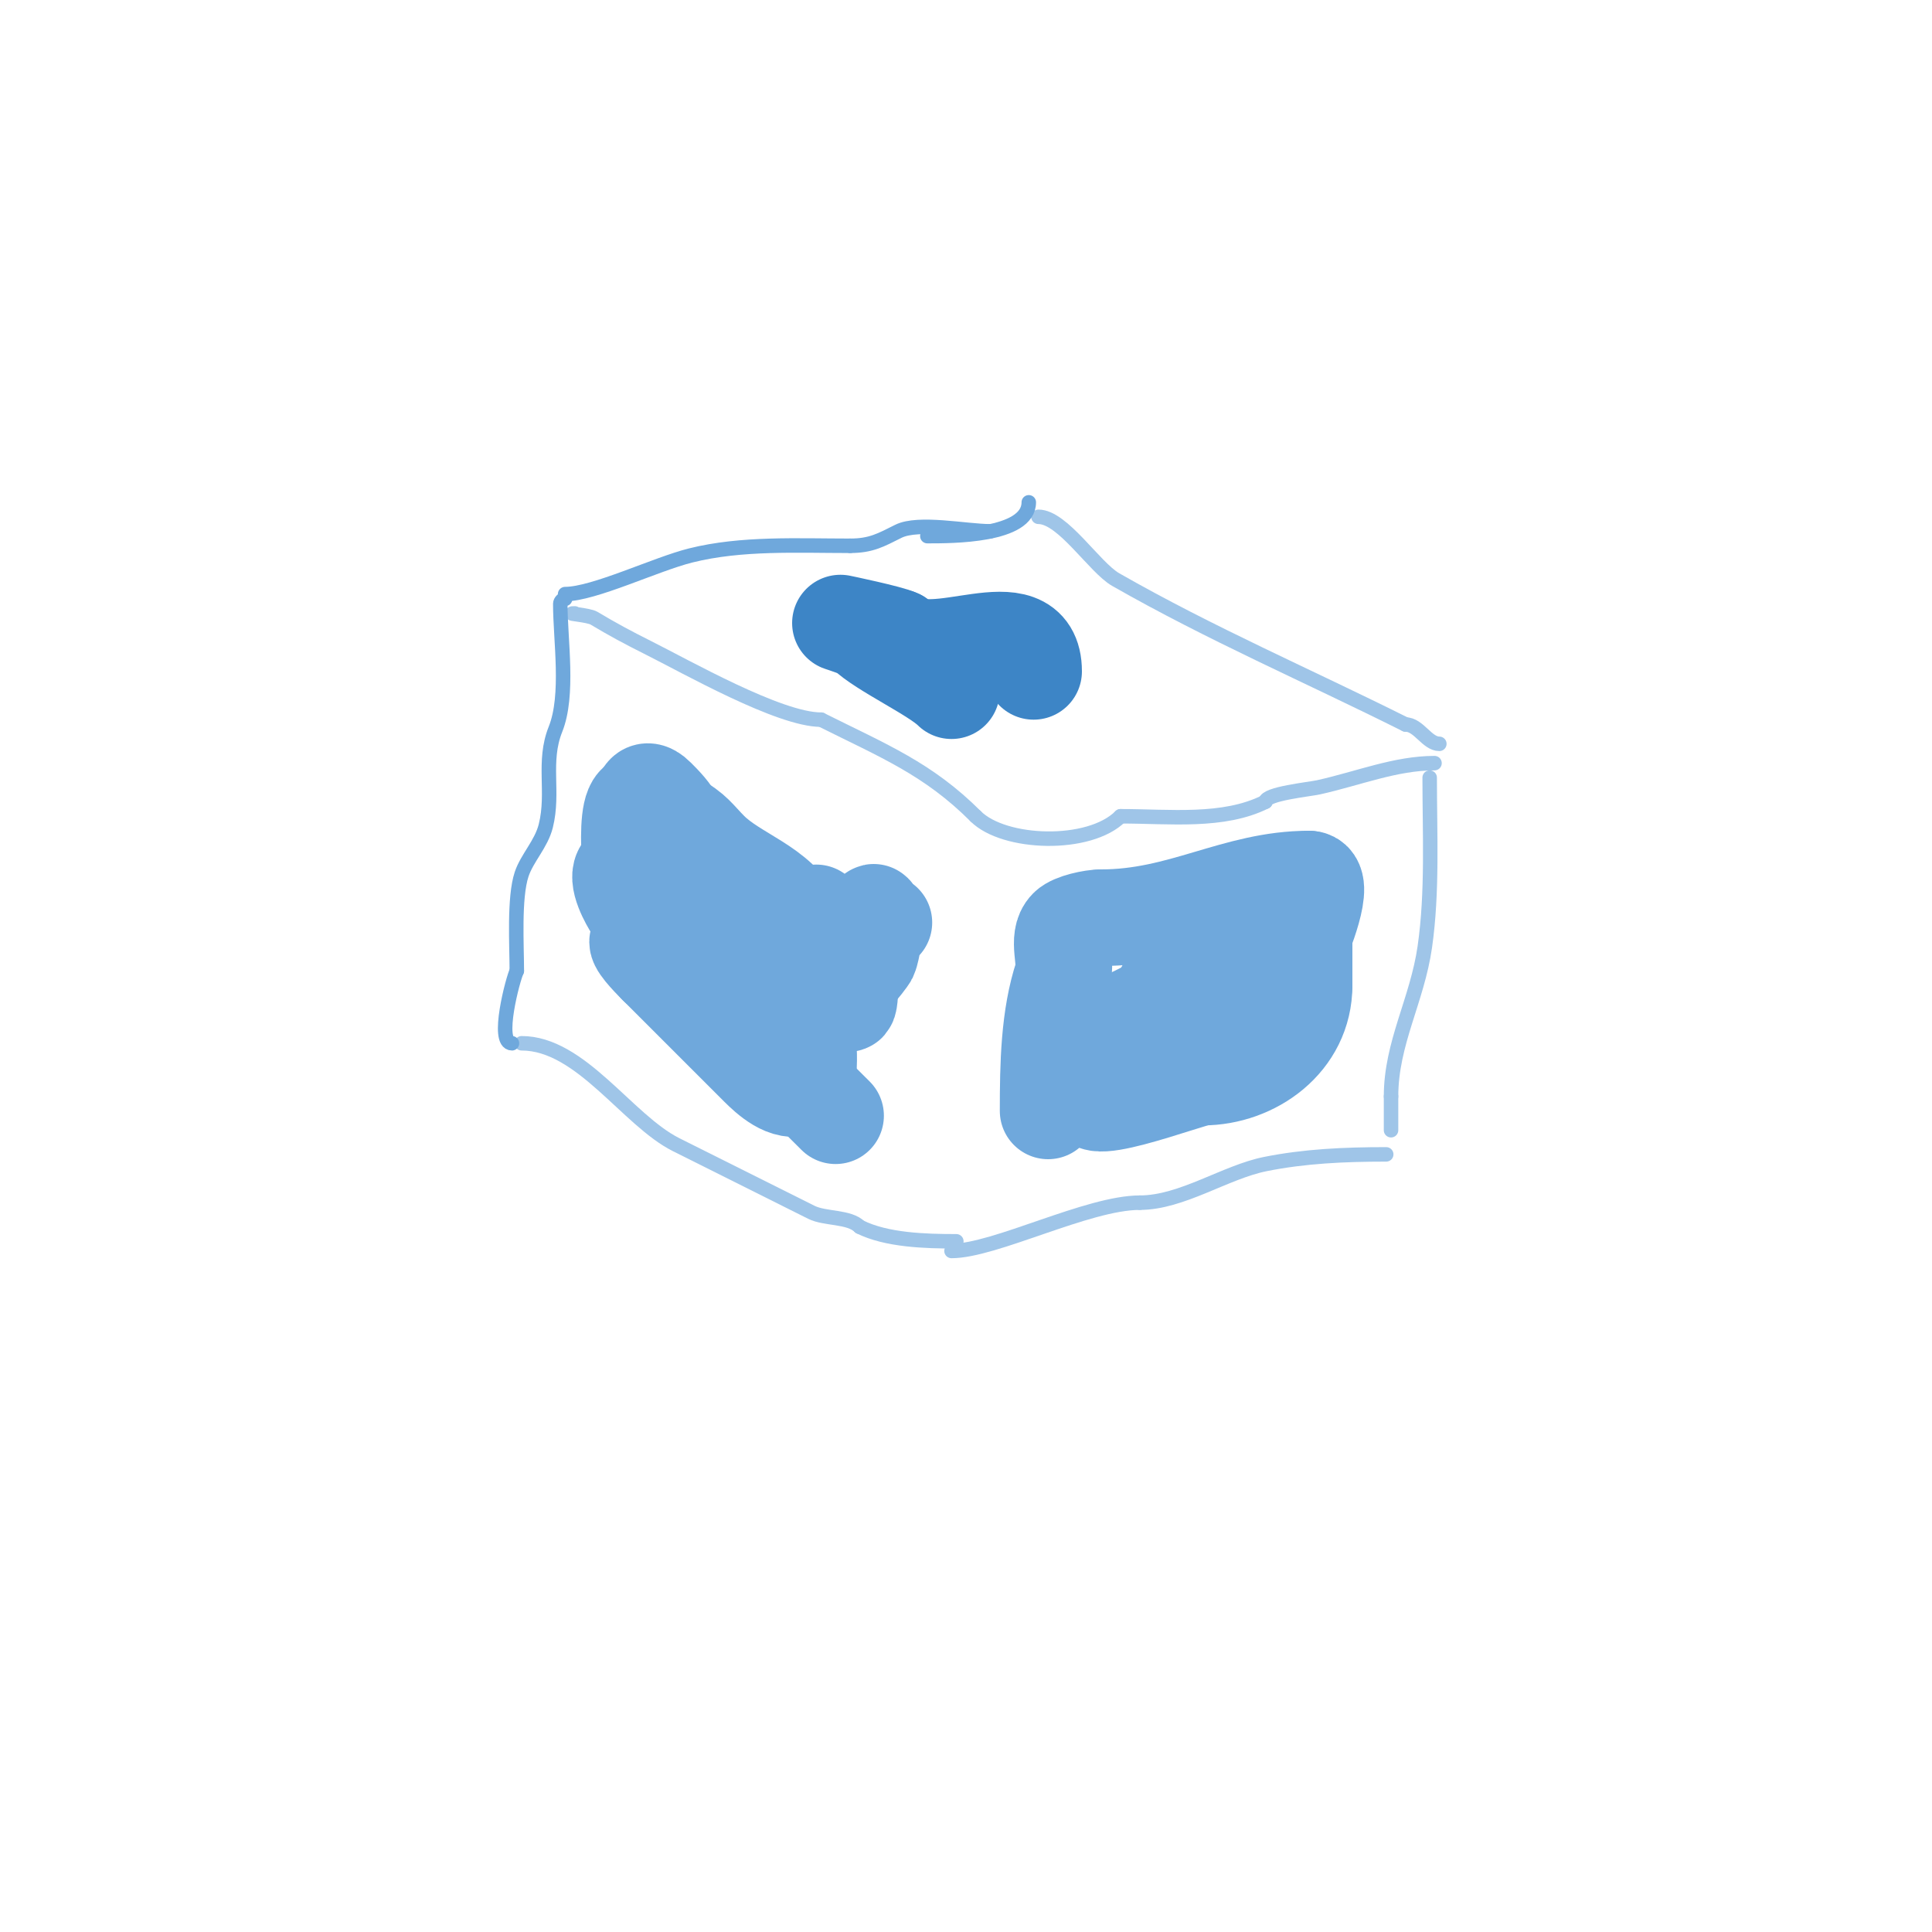 <svg viewBox='0 0 400 400' version='1.1' xmlns='http://www.w3.org/2000/svg' xmlns:xlink='http://www.w3.org/1999/xlink'><g fill='none' stroke='#9fc5e8' stroke-width='3' stroke-linecap='round' stroke-linejoin='round'><path d='M119,127c-2.157,0 2.83,0.298 4,1c3.788,2.273 7.05,4.025 11,6c8.107,4.053 27.317,15 36,15'/><path d='M170,149c12.936,6.468 22.166,10.166 32,20'/><path d='M202,169c5.88,5.88 23.524,6.476 30,0'/><path d='M232,169c10.176,0 21.278,1.361 30,-3'/><path d='M262,166c0,-1.665 9.052,-2.567 11,-3c8.163,-1.814 15.941,-5 24,-5'/><path d='M215,107c5.035,0 11.592,10.481 16,13c19.711,11.264 39.731,19.865 60,30'/><path d='M291,150c2.746,0 4.435,4 7,4'/><path d='M108,216c12.269,0 21.89,15.945 32,21c9.561,4.78 19.249,9.625 28,14c2.81,1.405 7.812,0.812 10,3'/><path d='M178,254c5.531,2.765 13.567,3 20,3'/><path d='M198,257'/><path d='M287,239c-8.753,0 -16.937,0.387 -25,2c-8.34,1.668 -17.324,8 -26,8'/><path d='M236,249c-10.828,0 -30.024,10 -39,10'/><path d='M296,161c0,11.631 0.627,23.611 -1,35c-1.586,11.105 -7,19.962 -7,31'/><path d='M288,227c0,2.333 0,4.667 0,7'/></g>
<g fill='none' stroke='#6fa8dc' stroke-width='20' stroke-linecap='round' stroke-linejoin='round'><path d='M183,191c-2.392,0 -2.351,-2.702 -2,-2c0.816,1.633 -0.687,8.374 -1,9c-0.32,0.641 -6.373,8.627 -8,7c-2.009,-2.009 -0.047,-12.977 2,-14'/><path d='M174,191c1.088,3.265 1.517,4.138 2,8c0.124,0.992 0,2 0,3c0,17.171 -3,-9 -7,-13c-0.051,-0.051 1.116,5.651 0,9c-0.916,2.747 -5.915,2 -8,2'/><path d='M161,200c-1.363,-1.363 -6.675,-15.325 -6,-16c0.708,-0.708 1.844,0.766 2,1c2.867,4.3 -3.57,8.287 -7,6c-3.279,-2.186 -2,-15.923 -2,-5c0,1.333 0,2.667 0,4'/><path d='M148,190c-5.303,5.303 -13.018,3.973 -17,-2c-0.704,-1.057 -3.747,-6.253 -2,-8c2.442,-2.442 2,4 2,4c0,0 -2.867,-22.867 3,-17'/><path d='M134,167c1.414,2.828 2,6 3,9c0.568,1.703 3.795,5 2,5c-5.411,0 -9.247,-22.247 -3,-16c1.509,1.509 3.045,3.091 4,5'/><path d='M140,170c3.552,1.776 4.53,3.53 7,6c5.372,5.372 14.172,7.344 18,15c2.772,5.544 2,13.588 2,20'/><path d='M167,211c0,2.196 1.458,12.771 -1,14c-3.132,1.566 -7.054,-2.054 -9,-4c-6.952,-6.952 -13.735,-13.735 -21,-21'/><path d='M136,200c-0.628,-0.628 -4,-3.952 -4,-5c0,-1 2.168,-0.555 3,0c4.577,3.051 6.682,8.642 11,12c12.243,9.522 17.708,14.708 27,24'/><path d='M173,231'/><path d='M217,230c0,-9.466 0.172,-19.516 3,-28c0.981,-2.944 -1.322,-7.678 1,-10c1.123,-1.123 5.086,-2 7,-2'/><path d='M228,190c16.676,0 27.815,-8 43,-8'/><path d='M271,182c3.962,0 -1.461,12.652 -2,14c-4.165,10.412 -9.36,25 -24,25'/><path d='M245,221c-1.493,0.746 -19.104,5.896 -20,5c-0.857,-0.857 0,-7.662 0,-9'/><path d='M225,217c2.818,-5.637 16,-7.633 16,-12'/><path d='M241,205c2.736,-2.736 7.046,-1.523 10,-3c1.608,-0.804 6.517,-6.483 9,-4c0.912,0.912 0,7.568 0,9'/><path d='M260,207c0,1.424 0.44,3.68 0,5c-1.017,3.052 -28.534,13 -32,13'/><path d='M228,225c-8.692,8.692 18.773,-2 21,-2'/><path d='M249,223c10.482,0 21,-7.446 21,-19'/><path d='M270,204c0,-3 0,-6 0,-9'/></g>
<g fill='none' stroke='#6fa8dc' stroke-width='3' stroke-linecap='round' stroke-linejoin='round'><path d='M117,124c-0.471,0 -1,0.529 -1,1c0,7.544 1.844,18.89 -1,26c-2.694,6.736 -0.248,12.992 -2,20c-0.939,3.757 -3.873,6.619 -5,10c-1.618,4.854 -1,14.846 -1,20'/><path d='M107,201c-0.804,1.607 -4.35,15 -1,15'/><path d='M117,123c5.958,0 18.71,-6.177 26,-8c10.524,-2.631 22.077,-2 33,-2'/><path d='M176,113c4.332,0 6.348,-1.174 10,-3c4.141,-2.07 14.127,0 19,0'/><path d='M213,104c0,7.079 -16.084,7 -21,7'/></g>
<g fill='none' stroke='#3d85c6' stroke-width='20' stroke-linecap='round' stroke-linejoin='round'><path d='M197,143c-3.463,-3.463 -14.522,-8.522 -18,-12c-0.588,-0.588 -5,-2 -5,-2c0,0 10.235,2.118 12,3'/><path d='M186,132c6.852,6.852 28,-6.822 28,7'/></g>
</svg>